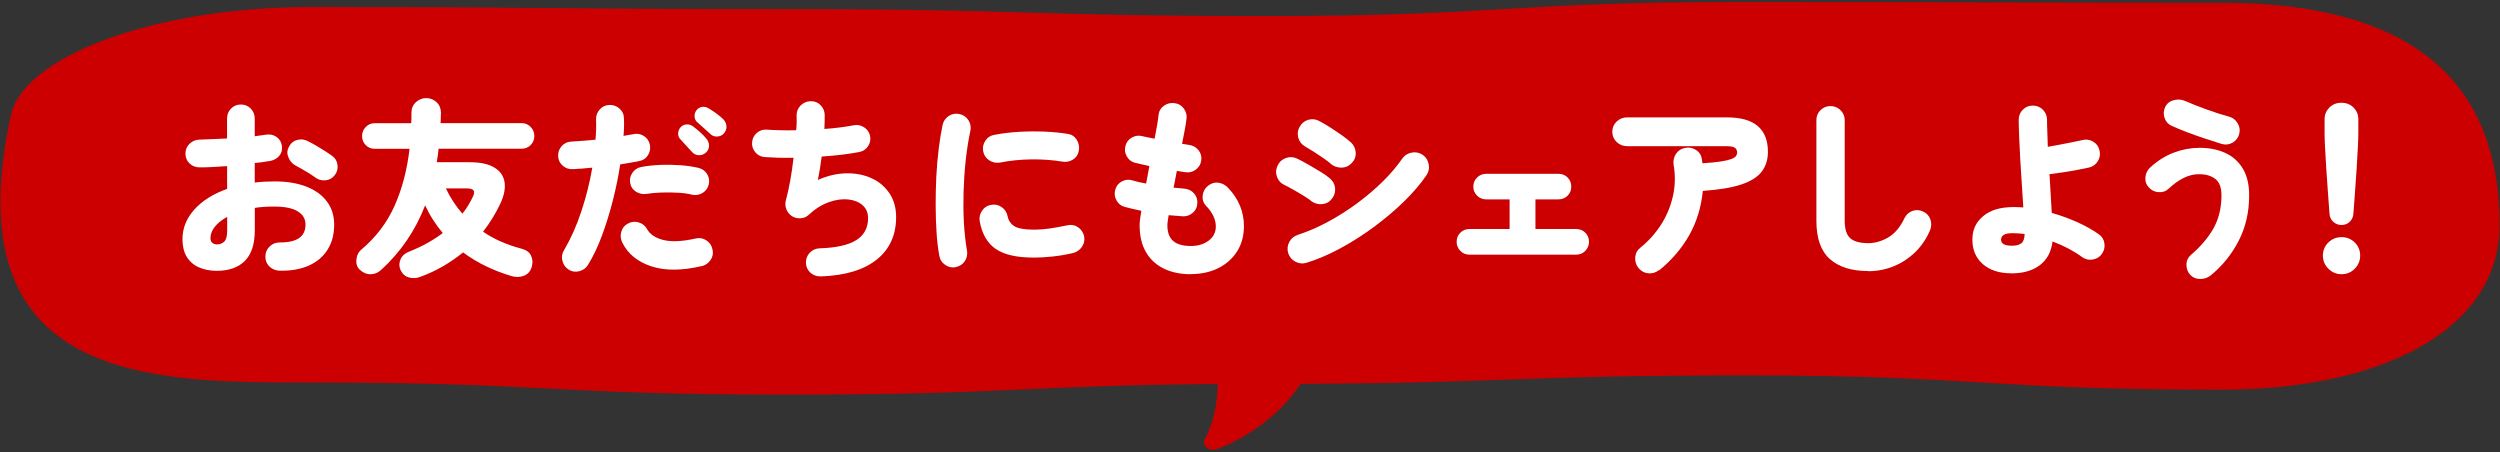 <?xml version="1.0" encoding="UTF-8"?>
<svg id="a" data-name="レイヤー 1" xmlns="http://www.w3.org/2000/svg" width="354" height="64" viewBox="0 0 354 64">
  <rect x="0" y="0" width="354" height="64" fill="#333333" stroke="none"/>
  <path d="m314.66.4c-33.85,0-33.85-.12-67.7-.12s-33.85,1.99-67.7,1.99-33.85-.98-67.69-.98-33.85-.3-67.69-.3C21.72,1.01,3.36,8.06,1.56,16.25-6.82,54.4,21.72,54.16,43.88,54.16c33.85,0,33.85,1.72,67.7,1.72,31.38,0,33.69-1.31,60.83-1.5-.01,2.82-.57,5.49-1.81,7.79-.49.9.61,1.84,1.68,1.44,4.68-1.76,9.12-5.07,11.89-9.26,29.02-.11,30.68-1.19,62.8-1.19,33.85,0,33.85,2.02,67.69,2.02,22.16,0,39.28-8.27,39.28-23.31,0-23.87-17.12-31.48-39.28-31.48Z" fill="#c00" stroke-width="0"/>
  <g>
    <path d="m30.71,38.35c-.91,0-1.74-.15-2.47-.46-.74-.31-1.32-.79-1.75-1.45-.43-.66-.65-1.53-.65-2.61,0-1.52.56-2.91,1.68-4.16,1.12-1.25,2.67-2.22,4.64-2.92v-3.23c-.68.05-1.35.1-2.02.13-.66.04-1.28.05-1.86.05s-1.03-.18-1.43-.55c-.39-.37-.59-.83-.59-1.39s.19-1.02.58-1.4c.39-.38.86-.57,1.41-.59.57-.02,1.2-.04,1.87-.07s1.35-.06,2.03-.09v-2.82c0-.56.19-1.03.56-1.41.38-.39.84-.58,1.4-.58s1.02.19,1.4.58c.38.39.56.86.56,1.41v2.5c.29-.04.56-.07.83-.11.27-.04.52-.07.75-.11.56-.09,1.05.01,1.49.31.44.3.69.71.77,1.25.09.56-.03,1.03-.36,1.43-.33.39-.77.64-1.3.73-.32.05-.66.11-1.02.16-.36.05-.74.1-1.16.13v2.77c.91-.11,1.86-.16,2.85-.16,1.7,0,3.18.24,4.44.73,1.25.48,2.23,1.18,2.92,2.1.69.91,1.04,2.01,1.04,3.28,0,1.38-.31,2.57-.94,3.56-.63,1-1.52,1.75-2.68,2.26-1.16.51-2.53.75-4.13.71-.56-.02-1.03-.22-1.43-.6-.39-.39-.58-.86-.56-1.41,0-.56.2-1.03.59-1.41.39-.39.87-.58,1.43-.58,2.44.02,3.66-.82,3.66-2.53,0-.81-.37-1.43-1.12-1.88-.74-.45-1.84-.67-3.29-.67-.5,0-.98.01-1.44.04s-.9.08-1.33.15v3.15c0,1.97-.47,3.42-1.41,4.36-.94.93-2.26,1.4-3.97,1.4Zm0-3.74c.41,0,.76-.13,1.04-.39.28-.26.42-.8.42-1.63v-1.88c-.75.41-1.34.88-1.75,1.4-.41.52-.62,1.06-.62,1.61,0,.29.08.51.26.66.17.15.39.23.66.23Zm13.99-9.44c-.39-.29-.86-.59-1.4-.91-.54-.32-1.01-.59-1.43-.81-.47-.25-.81-.63-1.02-1.14-.22-.51-.21-1,.03-1.47.27-.54.67-.88,1.2-1.02.53-.14,1.03-.09,1.49.16.34.16.73.37,1.16.62.43.25.85.51,1.26.77.41.26.76.5,1.05.71.43.31.68.73.75,1.26.07.54-.05,1.02-.38,1.45s-.75.68-1.28.74c-.53.06-1.01-.06-1.44-.36Z" fill="#fff" stroke-width="0"/>
    <path d="m59.51,39.21c-.56.2-1.1.22-1.63.07-.53-.15-.92-.51-1.17-1.06-.22-.5-.21-1,.01-1.51.22-.5.64-.87,1.25-1.1.91-.36,1.77-.76,2.55-1.2.79-.44,1.51-.91,2.18-1.41-.48-.57-.94-1.19-1.36-1.84-.42-.65-.8-1.35-1.14-2.08-1.4,3.6-3.49,6.66-6.27,9.17-.43.39-.93.59-1.49.58-.56,0-1.08-.24-1.55-.69-.23-.23-.37-.52-.42-.87-.04-.35,0-.7.11-1.05.12-.35.3-.63.55-.85,2.1-1.76,3.68-3.84,4.75-6.25,1.07-2.41,1.77-5.1,2.11-8.05h-4.92c-.5,0-.93-.17-1.28-.52s-.52-.78-.52-1.28.17-.93.52-1.29c.35-.36.78-.54,1.28-.54h5.16c.02-.25.03-.5.03-.74v-.71c0-.63.21-1.13.63-1.52.42-.39.91-.58,1.47-.58s1.06.2,1.47.59.61.91.61,1.53c-.02.23-.03.47-.03.71s0,.48-.03.71h11.46c.52,0,.95.18,1.3.54.35.36.52.79.52,1.29s-.17.93-.52,1.28-.78.52-1.3.52h-11.73c-.04.32-.08.65-.12.97-.04.32-.09.64-.15.94h4.65c1.52,0,2.69.25,3.51.75.82.5,1.3,1.18,1.44,2.04.14.86-.04,1.85-.54,2.96-.68,1.47-1.52,2.83-2.5,4.09,1.56,1.06,3.36,1.86,5.41,2.39.68.18,1.14.5,1.37.97.23.47.28.99.13,1.56-.18.65-.54,1.08-1.09,1.3-.55.22-1.13.25-1.76.07-1.22-.36-2.41-.82-3.58-1.37-1.17-.56-2.27-1.22-3.31-1.99-.88.72-1.82,1.37-2.84,1.96s-2.09,1.09-3.24,1.51Zm5.97-8.96c.3-.38.58-.77.82-1.17.24-.4.46-.81.66-1.22.2-.41.23-.71.09-.9s-.45-.28-.95-.28h-2.96c.63,1.33,1.41,2.52,2.34,3.58Z" fill="#fff" stroke-width="0"/>
    <path d="m80.55,38.19c-.47-.29-.77-.7-.91-1.24-.14-.54-.07-1.04.22-1.51.95-1.61,1.77-3.44,2.45-5.49.68-2.04,1.2-4.11,1.56-6.21-.5.05-.98.1-1.44.13-.46.04-.88.06-1.28.08-.56.04-1.04-.12-1.45-.47-.41-.35-.64-.8-.67-1.36-.02-.56.15-1.04.51-1.44.36-.4.82-.61,1.37-.63.57-.04,1.15-.08,1.72-.12.57-.04,1.14-.09,1.69-.15.09-1,.12-1.94.08-2.82-.02-.56.15-1.04.51-1.45.36-.41.82-.63,1.37-.65.56-.02,1.04.16,1.45.52.41.37.62.84.62,1.41.02.38.02.77.01,1.17,0,.4-.03.83-.07,1.28.48-.09.94-.17,1.37-.24.54-.12,1.04-.04,1.49.24.46.29.75.7.87,1.24.11.56.01,1.06-.28,1.51s-.72.73-1.28.83c-.36.07-.76.14-1.21.22-.45.07-.92.15-1.43.24-.25,1.67-.6,3.37-1.04,5.1-.44,1.73-.95,3.38-1.53,4.95-.58,1.57-1.24,2.95-1.98,4.16-.29.47-.7.77-1.24.91s-1.04.07-1.51-.21Zm18.8-.51c-2.82.66-5.19.67-7.13.03s-3.3-1.76-4.09-3.33c-.25-.5-.31-1.02-.16-1.55.14-.53.46-.92.94-1.17.48-.27.99-.33,1.52-.17.53.15.93.47,1.2.96.41.74,1.18,1.25,2.3,1.53,1.12.29,2.65.22,4.59-.21.54-.13,1.04-.04,1.51.27.47.31.75.74.86,1.29.13.54.04,1.03-.27,1.48-.3.45-.73.74-1.26.89Zm-1.34-10.11c-.56-.14-1.21-.24-1.98-.28-.76-.04-1.54-.05-2.34-.03-.8.03-1.53.09-2.19.2-.52.07-1-.04-1.45-.32-.45-.29-.72-.69-.81-1.21-.11-.52,0-1,.3-1.45.3-.45.72-.73,1.24-.83.84-.16,1.75-.26,2.73-.3.98-.04,1.94-.02,2.89.05.95.07,1.79.2,2.53.38.52.13.92.42,1.2.87.28.46.35.95.23,1.47-.13.52-.42.92-.87,1.2-.46.28-.95.36-1.47.26Zm1.94-5.97c-.25.25-.57.38-.95.38s-.71-.14-.98-.43c-.18-.2-.45-.49-.82-.89-.37-.39-.68-.73-.93-1.02-.18-.2-.26-.46-.24-.79.02-.33.14-.62.38-.87.22-.22.48-.34.79-.36.31-.03.61.05.87.23.3.21.65.5,1.05.85.39.35.71.68.94.98.23.29.34.61.34.97,0,.36-.16.68-.44.97Zm.65-2.61c-.2-.2-.5-.47-.9-.82s-.74-.65-1.01-.9c-.2-.18-.31-.43-.34-.77-.03-.33.07-.63.28-.9.2-.25.45-.4.75-.46.3-.05.6,0,.89.16.32.18.69.42,1.12.73.42.31.78.6,1.06.89.25.27.39.58.42.94.03.36-.09.69-.34,1-.23.29-.54.44-.93.47-.39.03-.72-.08-1.01-.34Z" fill="#fff" stroke-width="0"/>
    <path d="m116.19,39.13c-.56.02-1.04-.16-1.44-.52-.4-.37-.61-.83-.63-1.38-.02-.56.16-1.04.54-1.44.38-.4.84-.61,1.4-.63,2.35-.07,4.08-.46,5.19-1.16,1.11-.7,1.67-1.74,1.67-3.12,0-.75-.26-1.36-.78-1.82-.52-.46-1.2-.73-2.04-.82-.84-.09-1.76.04-2.74.39-.99.35-1.95.95-2.88,1.82-.32.29-.71.44-1.16.46-.45.02-.85-.09-1.21-.32-.36-.25-.61-.58-.77-.98-.15-.4-.17-.81-.07-1.22.23-.82.44-1.77.63-2.82.19-1.06.34-2.13.47-3.23-.82.02-1.59.01-2.3-.01-.71-.03-1.31-.06-1.82-.09-.54-.05-.98-.29-1.32-.7-.34-.41-.48-.89-.43-1.43.05-.54.29-.98.7-1.32.41-.34.89-.48,1.43-.43.48.04,1.08.06,1.8.08.72.02,1.49.02,2.31,0,.04-.41.06-.79.07-1.13,0-.34,0-.65-.01-.91-.02-.57.17-1.06.55-1.45.39-.39.86-.6,1.41-.62.56-.02,1.03.16,1.41.54.39.38.59.84.61,1.4,0,.29,0,.6-.01.93,0,.33-.02.69-.04,1.06.79-.05,1.54-.13,2.25-.22.71-.09,1.34-.19,1.9-.3.52-.11,1.01-.01,1.47.28.46.3.74.7.85,1.22.11.52.01,1-.28,1.45-.3.45-.7.73-1.22.83-.72.14-1.54.27-2.46.38-.92.11-1.89.2-2.89.27-.07.56-.15,1.11-.24,1.67-.09.56-.19,1.1-.3,1.64,1.38-.61,2.73-.92,4.05-.94,1.32-.02,2.51.22,3.56.7,1.06.48,1.9,1.2,2.53,2.14.63.94.94,2.06.94,3.35,0,2.55-.91,4.55-2.74,6.02-1.83,1.47-4.47,2.27-7.93,2.39Z" fill="#fff" stroke-width="0"/>
    <path d="m135.32,37.84c-.54.09-1.04-.02-1.49-.34-.46-.31-.73-.74-.82-1.28-.18-.93-.31-2.01-.39-3.23-.08-1.22-.13-2.51-.13-3.86,0-1.35.02-2.72.09-4.1.07-1.38.18-2.7.34-3.95.15-1.25.34-2.38.55-3.39.13-.56.42-.98.89-1.28.47-.3.97-.38,1.51-.26s.96.42,1.26.87c.3.46.39.96.27,1.52-.27,1.25-.48,2.62-.65,4.1-.16,1.48-.26,2.98-.31,4.5-.04,1.52-.03,3,.05,4.44.08,1.43.23,2.73.44,3.9.09.56-.02,1.06-.32,1.51-.3.45-.74.73-1.29.83Zm10.97-1.37c-2.35,0-4.11-.41-5.3-1.22-1.18-.82-1.94-2.12-2.26-3.91-.09-.56.02-1.06.34-1.52.31-.46.75-.73,1.3-.82.54-.09,1.03.02,1.48.34.45.31.73.75.83,1.3.13.61.45,1.08.97,1.4.52.32,1.45.48,2.8.48.68,0,1.4-.05,2.15-.16.75-.11,1.6-.26,2.55-.46.54-.12,1.04-.04,1.49.27.46.31.75.74.87,1.29.11.54,0,1.03-.3,1.48-.3.45-.73.74-1.26.89-1,.23-1.99.4-2.97.5-.98.1-1.88.15-2.7.15Zm-4.73-13.45c-.54.09-1.04-.02-1.49-.32-.46-.3-.74-.73-.85-1.26-.11-.54,0-1.04.3-1.51.3-.47.73-.74,1.26-.83,1.09-.21,2.26-.36,3.5-.43,1.24-.07,2.46-.08,3.66-.03,1.2.05,2.29.16,3.25.32.54.07.96.34,1.26.81.3.47.41.97.32,1.51-.09.57-.36,1.01-.82,1.3-.46.3-.95.4-1.49.31-1.38-.23-2.85-.34-4.41-.32s-3.06.17-4.49.46Z" fill="#fff" stroke-width="0"/>
    <path d="m168.6,38.83c-1.42,0-2.67-.26-3.75-.77-1.08-.51-1.94-1.28-2.55-2.31-.62-1.03-.93-2.32-.93-3.86,0-.43.08-1.11.24-2.04-.45-.09-.87-.18-1.26-.28-.39-.1-.77-.19-1.13-.28-.5-.14-.88-.46-1.14-.94-.26-.48-.31-.99-.15-1.51.14-.52.46-.91.94-1.16s.99-.3,1.51-.13c.23.07.51.14.83.22.32.07.68.14,1.08.22.07-.41.15-.82.23-1.24.08-.41.16-.82.23-1.24-.43-.09-.82-.17-1.18-.26-.36-.08-.65-.15-.86-.2-.52-.14-.91-.45-1.17-.93-.26-.48-.32-.97-.17-1.49.14-.52.45-.91.93-1.17.47-.26.97-.32,1.49-.17.16.04.39.09.69.15.3.06.63.13,1.01.2.14-.72.26-1.37.36-1.95.1-.58.17-1.06.2-1.44.07-.56.34-.99.79-1.3s.96-.43,1.52-.34c.54.07.97.34,1.29.79.32.46.44.95.35,1.49-.05.41-.13.91-.24,1.51-.11.59-.23,1.25-.38,1.96.38.05.71.11,1,.16.54.07.98.32,1.32.74.34.42.47.9.4,1.44-.07.54-.32.97-.75,1.3-.43.33-.91.46-1.45.39-.16-.02-.35-.04-.56-.08-.22-.04-.45-.07-.7-.11-.07.4-.15.79-.23,1.2-.08.4-.16.79-.23,1.17.25.02.51.04.77.07.26.03.51.05.74.07.56.04,1.01.26,1.37.66.36.4.52.87.48,1.41-.02.54-.23.99-.63,1.34-.4.36-.87.53-1.41.51-.32-.02-.65-.04-1-.08-.34-.04-.68-.06-1.02-.08-.05.32-.1.6-.13.85-.04.24-.05.44-.05.58,0,1,.27,1.74.82,2.22.55.48,1.39.71,2.51.71,1.02,0,1.86-.26,2.53-.77.66-.51,1-1.17,1-1.98,0-1-.47-1.99-1.4-2.96-.38-.41-.53-.9-.46-1.47.07-.56.33-1.02.78-1.36.45-.36.94-.5,1.47-.42.53.08.98.33,1.36.74.75.79,1.31,1.64,1.68,2.55.37.91.55,1.86.55,2.85,0,1.36-.32,2.55-.95,3.56-.64,1.01-1.52,1.81-2.65,2.38-1.13.57-2.43.86-3.9.86Z" fill="#fff" stroke-width="0"/>
    <path d="m185.64,28.43c-.25-.2-.6-.43-1.05-.71-.45-.28-.92-.56-1.41-.83-.49-.28-.94-.52-1.33-.71-.52-.25-.87-.65-1.05-1.2-.18-.55-.13-1.07.13-1.57.25-.52.65-.87,1.2-1.05.55-.18,1.07-.14,1.57.11.41.2.92.47,1.52.81.6.34,1.19.69,1.76,1.04.57.35,1.01.66,1.32.93.45.38.7.85.75,1.41.05.56-.11,1.07-.48,1.52-.36.45-.82.69-1.39.73-.56.04-1.08-.12-1.55-.46Zm-.62,8.77c-.54.18-1.06.13-1.57-.13-.51-.27-.86-.67-1.04-1.21-.16-.56-.11-1.08.15-1.59.26-.5.67-.84,1.22-1.02,1.34-.43,2.73-1.03,4.16-1.79,1.43-.76,2.81-1.64,4.16-2.62,1.34-.99,2.57-2.03,3.68-3.12,1.11-1.09,2.03-2.18,2.77-3.25.32-.47.77-.75,1.33-.86.56-.11,1.08,0,1.55.3.47.32.76.77.87,1.33.12.56.01,1.09-.31,1.57-.84,1.24-1.91,2.48-3.2,3.74-1.29,1.26-2.71,2.45-4.25,3.59-1.54,1.14-3.13,2.15-4.76,3.03-1.63.88-3.22,1.56-4.76,2.04Zm3.44-13.99c-.23-.21-.57-.47-1.01-.78-.44-.3-.9-.61-1.37-.91-.48-.3-.9-.56-1.28-.78-.5-.29-.82-.71-.97-1.26-.14-.56-.07-1.08.22-1.56.29-.5.7-.82,1.25-.97.55-.14,1.07-.07,1.57.22.41.21.91.51,1.48.87.57.37,1.13.74,1.68,1.13.55.39.97.72,1.28,1.01.41.39.63.88.66,1.45.03.57-.17,1.07-.58,1.48-.39.41-.87.62-1.43.63-.56,0-1.06-.17-1.51-.52Z" fill="#fff" stroke-width="0"/>
    <path d="m208.06,36.06c-.5,0-.93-.18-1.28-.54-.35-.36-.52-.79-.52-1.29s.17-.93.52-1.28c.35-.35.78-.52,1.28-.52h5.7v-4.2h-3.31c-.5,0-.93-.17-1.29-.52-.36-.35-.54-.78-.54-1.28s.18-.95.54-1.3c.36-.35.79-.52,1.29-.52h10.22c.52,0,.95.17,1.3.52s.52.78.52,1.3-.17.93-.52,1.28-.78.52-1.3.52h-3.25v4.2h5.76c.52,0,.95.17,1.3.52s.52.78.52,1.28-.17.93-.52,1.29c-.35.36-.78.54-1.3.54h-15.11Z" fill="#fff" stroke-width="0"/>
    <path d="m234.92,38.24c-.45.36-.95.51-1.52.46-.56-.05-1.03-.31-1.39-.75-.36-.45-.51-.96-.46-1.53.05-.57.3-1.03.75-1.37,1.13-.91,2.09-1.98,2.88-3.2.79-1.22,1.35-2.56,1.69-4.01.34-1.45.38-2.97.11-4.54-.07-.57.04-1.08.35-1.53.3-.45.73-.73,1.29-.83.57-.11,1.09,0,1.56.31.47.31.74.76.81,1.33.02.09.03.18.04.27,0,.09.02.18.04.27,1.11-.07,1.99-.16,2.64-.26.65-.1,1.13-.22,1.47-.35.33-.13.55-.28.65-.43.1-.15.15-.31.15-.47,0-.29-.1-.51-.3-.67-.2-.16-.6-.24-1.21-.24h-14.07c-.57,0-1.07-.2-1.48-.59-.41-.39-.62-.88-.62-1.45s.21-1.06.62-1.45c.41-.39.91-.59,1.48-.59h14.07c2.01,0,3.49.41,4.44,1.24.95.82,1.43,2.04,1.43,3.63,0,1.09-.29,2.03-.87,2.8-.58.77-1.55,1.38-2.89,1.83-1.34.45-3.16.75-5.46.91-.22,2.29-.86,4.38-1.92,6.27-1.07,1.88-2.49,3.54-4.26,4.98Z" fill="#fff" stroke-width="0"/>
    <path d="m264.54,38.38c-2.33,0-4.14-.56-5.42-1.69-1.28-1.13-1.92-2.94-1.92-5.43v-14.25c0-.56.19-1.03.58-1.41.39-.39.86-.58,1.41-.58s1.03.19,1.43.58c.39.39.59.86.59,1.41v14.25c0,1.17.26,1.99.77,2.46s1.37.71,2.57.71c.95,0,1.89-.27,2.82-.81.93-.54,1.7-1.45,2.31-2.74.25-.5.63-.84,1.14-1.02.51-.18,1.02-.14,1.52.11.5.23.84.61,1.01,1.12.17.51.15,1.03-.07,1.55-.52,1.2-1.22,2.23-2.11,3.09-.89.86-1.9,1.52-3.04,1.98-1.14.46-2.34.69-3.59.69Z" fill="#fff" stroke-width="0"/>
    <path d="m284.8,38.7c-1.7,0-3.05-.44-4.03-1.3-.99-.87-1.48-2.02-1.48-3.46s.51-2.47,1.52-3.33c1.01-.86,2.45-1.29,4.32-1.29.22,0,.44,0,.67.01.23,0,.47.02.7.04-.05-.97-.12-2.02-.2-3.16-.08-1.14-.15-2.29-.22-3.44-.06-1.16-.12-2.24-.16-3.24-.04-1-.07-1.86-.07-2.56,0-.57.19-1.05.58-1.44s.86-.58,1.41-.58,1.03.19,1.43.58c.39.39.59.87.59,1.44,0,.45.01,1,.04,1.65.03.65.05,1.38.07,2.17.5-.09,1.05-.19,1.64-.3.59-.11,1.17-.22,1.75-.34.57-.12,1.07-.22,1.48-.31.54-.14,1.05-.08,1.53.2s.79.69.91,1.22c.14.54.08,1.04-.2,1.52-.28.48-.69.78-1.22.93-.48.11-1.06.22-1.72.35-.66.13-1.34.24-2.02.34-.68.1-1.32.18-1.91.26.05.99.11,1.95.17,2.89.06.94.11,1.81.15,2.6,1.22.34,2.4.77,3.55,1.28,1.15.51,2.17,1.08,3.07,1.71.47.31.74.73.83,1.28.09.55-.02,1.04-.32,1.49-.31.45-.73.73-1.28.83-.55.11-1.05,0-1.52-.32-1.2-.88-2.61-1.62-4.22-2.23-.18,1.47-.78,2.59-1.8,3.36-1.02.77-2.37,1.16-4.03,1.16Zm.03-3.9c.63,0,1.09-.12,1.39-.35.3-.23.45-.67.47-1.32-.29-.04-.57-.06-.86-.08-.29-.02-.57-.03-.86-.03-.57,0-.99.08-1.24.24-.25.16-.38.39-.38.67,0,.57.49.86,1.48.86Z" fill="#fff" stroke-width="0"/>
    <path d="m313.03,39c-.43.34-.93.51-1.51.5-.57,0-1.04-.21-1.4-.6-.36-.41-.53-.89-.52-1.44,0-.55.22-1,.63-1.36,1.42-1.22,2.49-2.49,3.23-3.82.73-1.33,1.1-2.87,1.1-4.63,0-1.09-.29-1.86-.87-2.31-.58-.45-1.32-.67-2.22-.67-.75-.02-1.5.15-2.23.51-.74.36-1.45.87-2.15,1.53-.39.38-.87.54-1.44.5-.56-.04-1.03-.27-1.39-.69-.38-.41-.53-.89-.47-1.44.06-.55.29-1.01.69-1.38,1.04-.95,2.16-1.65,3.36-2.1,1.2-.45,2.41-.67,3.63-.67,1.34,0,2.55.24,3.6.71,1.06.48,1.89,1.21,2.5,2.21.61,1,.91,2.26.91,3.81,0,2.37-.49,4.51-1.48,6.43-.99,1.92-2.31,3.56-3.98,4.92Zm1.59-18.61c-.75-.23-1.56-.49-2.43-.78-.87-.29-1.71-.59-2.53-.9-.82-.31-1.54-.61-2.17-.9-.5-.23-.83-.61-1-1.14s-.13-1.04.11-1.55c.25-.48.65-.8,1.21-.94.56-.14,1.08-.11,1.59.11.9.39,1.91.8,3.05,1.21,1.14.41,2.2.75,3.19,1.02.52.14.92.45,1.21.93.29.48.36.98.22,1.52-.13.52-.43.92-.91,1.21s-1,.36-1.53.21Z" fill="#fff" stroke-width="0"/>
    <path d="m331.56,38.83c-.72,0-1.34-.26-1.86-.78-.52-.52-.78-1.14-.78-1.86s.26-1.35.78-1.86c.52-.5,1.14-.75,1.86-.75s1.36.25,1.87.75c.51.5.77,1.12.77,1.86s-.26,1.34-.77,1.86-1.13.78-1.87.78Zm0-6.97c-.45,0-.83-.15-1.16-.44-.32-.3-.5-.67-.54-1.12-.07-.95-.15-1.99-.23-3.11-.08-1.12-.16-2.22-.23-3.31-.07-1.08-.13-2.07-.17-2.96-.05-.89-.07-1.57-.07-2.06v-1.99c0-.63.22-1.17.67-1.63.45-.46,1.02-.69,1.72-.69s1.27.23,1.72.69c.45.46.67,1,.67,1.63v1.99c0,.48-.02,1.17-.07,2.06-.04.89-.1,1.87-.17,2.96-.07,1.08-.15,2.19-.23,3.31-.08,1.12-.16,2.16-.23,3.11-.04.45-.22.82-.54,1.12s-.71.44-1.16.44Z" fill="#fff" stroke-width="0"/>
  </g>
</svg>